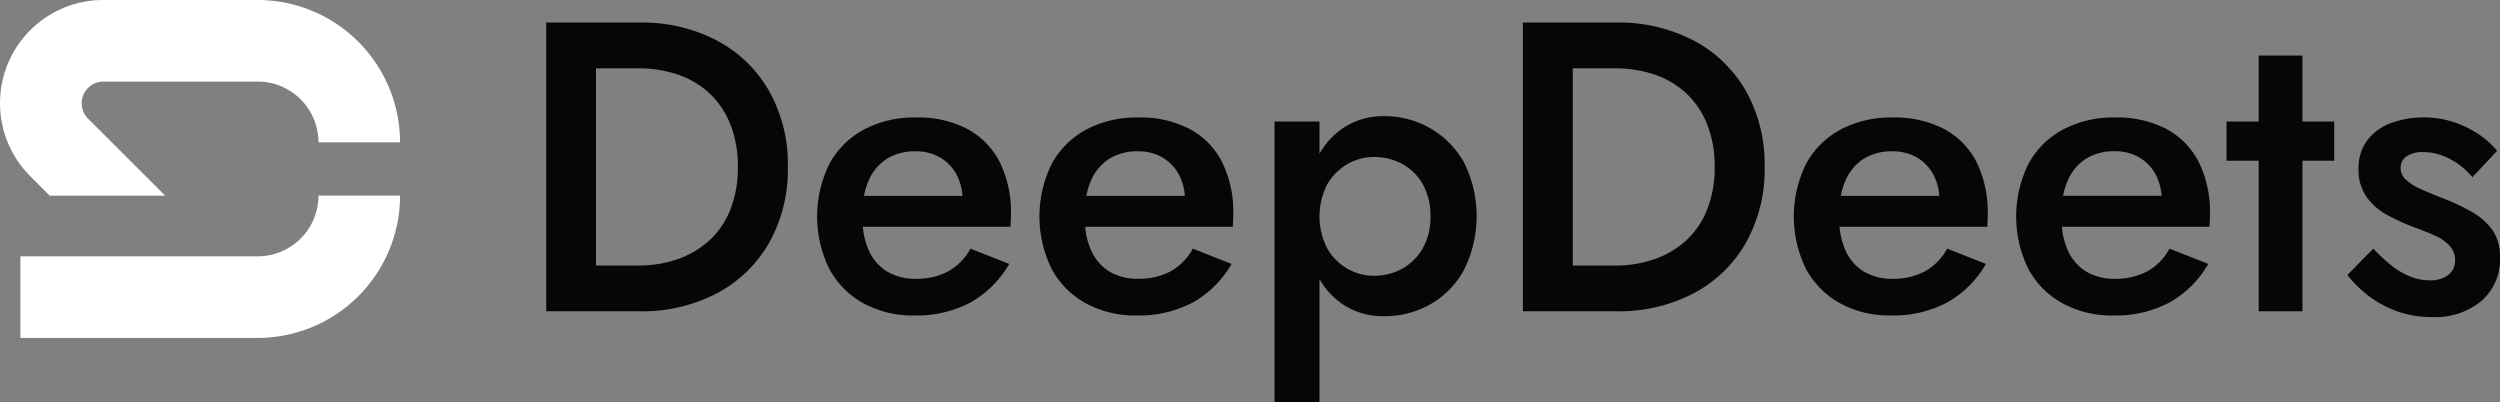 <?xml version="1.0" encoding="UTF-8"?> <svg xmlns="http://www.w3.org/2000/svg" xmlns:xlink="http://www.w3.org/1999/xlink" id="Group_53" data-name="Group 53" width="225.835" height="36.316" viewBox="0 0 225.835 36.316"><rect x="0" y="0" width="225.835" height="36.316" fill="#808080" stroke="none"/><defs><clipPath id="clip-path"><rect id="Rectangle_51" data-name="Rectangle 51" width="225.835" height="36.316" fill="none"></rect></clipPath></defs><g id="Group_50" data-name="Group 50" clip-path="url(#clip-path)"><path id="Path_1754" data-name="Path 1754" d="M265.907,11.963a14.584,14.584,0,0,0-7-1.621h-8.421V36.424H258.9a14.584,14.584,0,0,0,7-1.621,11.779,11.779,0,0,0,4.714-4.546,13.47,13.47,0,0,0,1.7-6.875,13.471,13.471,0,0,0-1.7-6.874,11.782,11.782,0,0,0-4.714-4.546m1.211,15.3a7.572,7.572,0,0,1-1.9,2.776,8.281,8.281,0,0,1-2.85,1.677,10.689,10.689,0,0,1-3.577.578h-3.8V14.478h3.8a11.023,11.023,0,0,1,3.577.559,7.909,7.909,0,0,1,2.85,1.677,7.756,7.756,0,0,1,1.9,2.794,10.136,10.136,0,0,1,.689,3.875,10.133,10.133,0,0,1-.689,3.875" transform="translate(-201.146 -8.305)" fill="#050605"></path><path id="Path_1755" data-name="Path 1755" d="M388.347,54.9a9.6,9.6,0,0,0-4.639-1.043,9.726,9.726,0,0,0-4.732,1.1,7.657,7.657,0,0,0-3.111,3.111,10.737,10.737,0,0,0-.019,9.427,7.688,7.688,0,0,0,3.074,3.13,9.248,9.248,0,0,0,4.6,1.118,10.408,10.408,0,0,0,5.1-1.174,9.323,9.323,0,0,0,3.5-3.484l-3.5-1.379a5.156,5.156,0,0,1-2.012,2.05,5.982,5.982,0,0,1-2.906.671,4.926,4.926,0,0,1-2.646-.671,4.286,4.286,0,0,1-1.658-1.975,6.506,6.506,0,0,1-.5-2.049h13.338c0-.1.006-.261.018-.484s.019-.434.019-.633a10.2,10.2,0,0,0-1.006-4.714,6.961,6.961,0,0,0-2.925-3m-7.266,2.683a4.753,4.753,0,0,1,2.589-.67,4.293,4.293,0,0,1,2.217.559,3.935,3.935,0,0,1,1.49,1.565,4.725,4.725,0,0,1,.521,1.9h-8.89a6.039,6.039,0,0,1,.433-1.416,4.361,4.361,0,0,1,1.64-1.938" transform="translate(-300.951 -43.245)" fill="#050605"></path><path id="Path_1756" data-name="Path 1756" d="M490.31,54.9a9.6,9.6,0,0,0-4.639-1.043,9.726,9.726,0,0,0-4.732,1.1,7.657,7.657,0,0,0-3.111,3.111,10.737,10.737,0,0,0-.019,9.427,7.688,7.688,0,0,0,3.074,3.13,9.248,9.248,0,0,0,4.6,1.118,10.408,10.408,0,0,0,5.1-1.174,9.322,9.322,0,0,0,3.5-3.484l-3.5-1.379a5.156,5.156,0,0,1-2.012,2.05,5.982,5.982,0,0,1-2.906.671,4.926,4.926,0,0,1-2.646-.671,4.286,4.286,0,0,1-1.658-1.975,6.508,6.508,0,0,1-.5-2.049H494.2c0-.1.006-.261.019-.484s.019-.434.019-.633a10.2,10.2,0,0,0-1.006-4.714,6.961,6.961,0,0,0-2.925-3m-7.266,2.683a4.753,4.753,0,0,1,2.589-.67,4.293,4.293,0,0,1,2.217.559,3.935,3.935,0,0,1,1.49,1.565,4.725,4.725,0,0,1,.521,1.9h-8.89a6.039,6.039,0,0,1,.433-1.416,4.361,4.361,0,0,1,1.64-1.938" transform="translate(-382.831 -43.245)" fill="#050605"></path><path id="Path_1757" data-name="Path 1757" d="M598.6,54.365a8.225,8.225,0,0,0-4.136-1.081,6.5,6.5,0,0,0-3.782,1.118,6.992,6.992,0,0,0-2.068,2.261V53.768h-4.062V79.105h4.062V68a6.817,6.817,0,0,0,2.068,2.254,6.577,6.577,0,0,0,3.782,1.1,8.338,8.338,0,0,0,4.136-1.062,7.95,7.95,0,0,0,3.055-3.093,10.89,10.89,0,0,0,0-9.762,8.166,8.166,0,0,0-3.055-3.074m-.671,10.88a4.865,4.865,0,0,1-1.863,1.826,5.255,5.255,0,0,1-2.571.633,4.732,4.732,0,0,1-2.31-.615,4.932,4.932,0,0,1-1.844-1.807,6.325,6.325,0,0,1,0-5.887,4.938,4.938,0,0,1,1.844-1.807,4.732,4.732,0,0,1,2.31-.615,5.387,5.387,0,0,1,2.571.615,4.7,4.7,0,0,1,1.863,1.826,5.7,5.7,0,0,1,.708,2.925,5.6,5.6,0,0,1-.708,2.906" transform="translate(-469.419 -42.789)" fill="#050605"></path><path id="Path_1758" data-name="Path 1758" d="M713.863,11.963a14.584,14.584,0,0,0-7.005-1.621h-8.421V36.424h8.421a14.584,14.584,0,0,0,7.005-1.621,11.78,11.78,0,0,0,4.713-4.546,13.468,13.468,0,0,0,1.7-6.875,13.47,13.47,0,0,0-1.7-6.874,11.783,11.783,0,0,0-4.713-4.546m1.211,15.3a7.577,7.577,0,0,1-1.9,2.776,8.28,8.28,0,0,1-2.85,1.677,10.689,10.689,0,0,1-3.577.578h-3.8V14.478h3.8a11.024,11.024,0,0,1,3.577.559,7.909,7.909,0,0,1,2.85,1.677,7.761,7.761,0,0,1,1.9,2.794,10.137,10.137,0,0,1,.689,3.875,10.133,10.133,0,0,1-.689,3.875" transform="translate(-560.871 -8.305)" fill="#050605"></path><path id="Path_1759" data-name="Path 1759" d="M836.3,54.9a9.6,9.6,0,0,0-4.639-1.043,9.726,9.726,0,0,0-4.732,1.1,7.657,7.657,0,0,0-3.111,3.111,10.737,10.737,0,0,0-.019,9.427,7.687,7.687,0,0,0,3.074,3.13,9.248,9.248,0,0,0,4.6,1.118,10.408,10.408,0,0,0,5.1-1.174,9.324,9.324,0,0,0,3.5-3.484l-3.5-1.379a5.157,5.157,0,0,1-2.012,2.05,5.983,5.983,0,0,1-2.906.671,4.926,4.926,0,0,1-2.646-.671,4.286,4.286,0,0,1-1.658-1.975,6.506,6.506,0,0,1-.5-2.049H840.2c0-.1.006-.261.019-.484s.018-.434.018-.633a10.2,10.2,0,0,0-1.006-4.714,6.961,6.961,0,0,0-2.925-3m-7.266,2.683a4.753,4.753,0,0,1,2.589-.67,4.292,4.292,0,0,1,2.217.559,3.935,3.935,0,0,1,1.491,1.565,4.727,4.727,0,0,1,.521,1.9h-8.89a6.025,6.025,0,0,1,.433-1.416,4.357,4.357,0,0,1,1.639-1.938" transform="translate(-660.677 -43.245)" fill="#050605"></path><path id="Path_1760" data-name="Path 1760" d="M938.267,54.9a9.6,9.6,0,0,0-4.639-1.043,9.726,9.726,0,0,0-4.732,1.1,7.657,7.657,0,0,0-3.111,3.111,10.737,10.737,0,0,0-.019,9.427,7.687,7.687,0,0,0,3.074,3.13,9.248,9.248,0,0,0,4.6,1.118,10.408,10.408,0,0,0,5.1-1.174,9.325,9.325,0,0,0,3.5-3.484l-3.5-1.379a5.158,5.158,0,0,1-2.012,2.05,5.984,5.984,0,0,1-2.906.671,4.925,4.925,0,0,1-2.646-.671,4.287,4.287,0,0,1-1.658-1.975,6.51,6.51,0,0,1-.5-2.049h13.338c0-.1.006-.261.019-.484s.019-.434.019-.633a10.2,10.2,0,0,0-1.006-4.714,6.961,6.961,0,0,0-2.925-3M931,57.578a4.753,4.753,0,0,1,2.589-.67,4.292,4.292,0,0,1,2.217.559,3.935,3.935,0,0,1,1.491,1.565,4.723,4.723,0,0,1,.521,1.9h-8.89a6.03,6.03,0,0,1,.433-1.416A4.359,4.359,0,0,1,931,57.578" transform="translate(-742.557 -43.245)" fill="#050605"></path><path id="Path_1761" data-name="Path 1761" d="M1028.019,25.475h-3.95v5.962h-2.906v3.54h2.906v13.6h3.95v-13.6h2.869v-3.54h-2.869Z" transform="translate(-820.032 -20.458)" fill="#050605"></path><path id="Path_1762" data-name="Path 1762" d="M1089.668,63.987a5.878,5.878,0,0,0-1.9-1.639,20.143,20.143,0,0,0-2.646-1.23q-1.044-.409-1.882-.783a4.86,4.86,0,0,1-1.341-.838,1.413,1.413,0,0,1-.5-1.062,1.219,1.219,0,0,1,.559-1.081,2.577,2.577,0,0,1,1.453-.372,5.186,5.186,0,0,1,2.459.633,6.5,6.5,0,0,1,2.012,1.64l2.236-2.385a7.87,7.87,0,0,0-1.714-1.528,9.251,9.251,0,0,0-2.254-1.08,8.491,8.491,0,0,0-2.664-.41,8.363,8.363,0,0,0-2.925.5A4.71,4.71,0,0,0,1078.4,55.9a4.156,4.156,0,0,0-.8,2.608,4.218,4.218,0,0,0,.726,2.534,5.472,5.472,0,0,0,1.863,1.621,19.951,19.951,0,0,0,2.292,1.062q1.154.41,2.012.8a4.016,4.016,0,0,1,1.342.932,1.864,1.864,0,0,1,.484,1.285,1.612,1.612,0,0,1-.615,1.342,2.673,2.673,0,0,1-1.7.484,4.671,4.671,0,0,1-1.714-.335,6.763,6.763,0,0,1-1.677-.969,13.576,13.576,0,0,1-1.677-1.565l-2.347,2.385a10.456,10.456,0,0,0,1.863,1.844,9.484,9.484,0,0,0,2.571,1.416,9.254,9.254,0,0,0,3.242.54,6.466,6.466,0,0,0,4.453-1.472,4.954,4.954,0,0,0,1.658-3.894,4.2,4.2,0,0,0-.708-2.534" transform="translate(-864.542 -43.245)" fill="#050605"></path><path id="Path_1763" data-name="Path 1763" d="M36.289,89.705a5.491,5.491,0,0,1-5.484,5.485H9.365v7.372h21.44A12.871,12.871,0,0,0,43.661,89.705Z" transform="translate(-7.52 -72.036)" fill="#fff"></path><path id="Path_1764" data-name="Path 1764" d="M4.49,17.673H14.918L7.941,10.705A1.962,1.962,0,0,1,9.323,7.369H23.288a5.49,5.49,0,0,1,5.481,5.491h7.369A12.87,12.87,0,0,0,23.288,0H9.323A9.322,9.322,0,0,0,2.736,15.919Z" fill="#fff"></path></g></svg> 